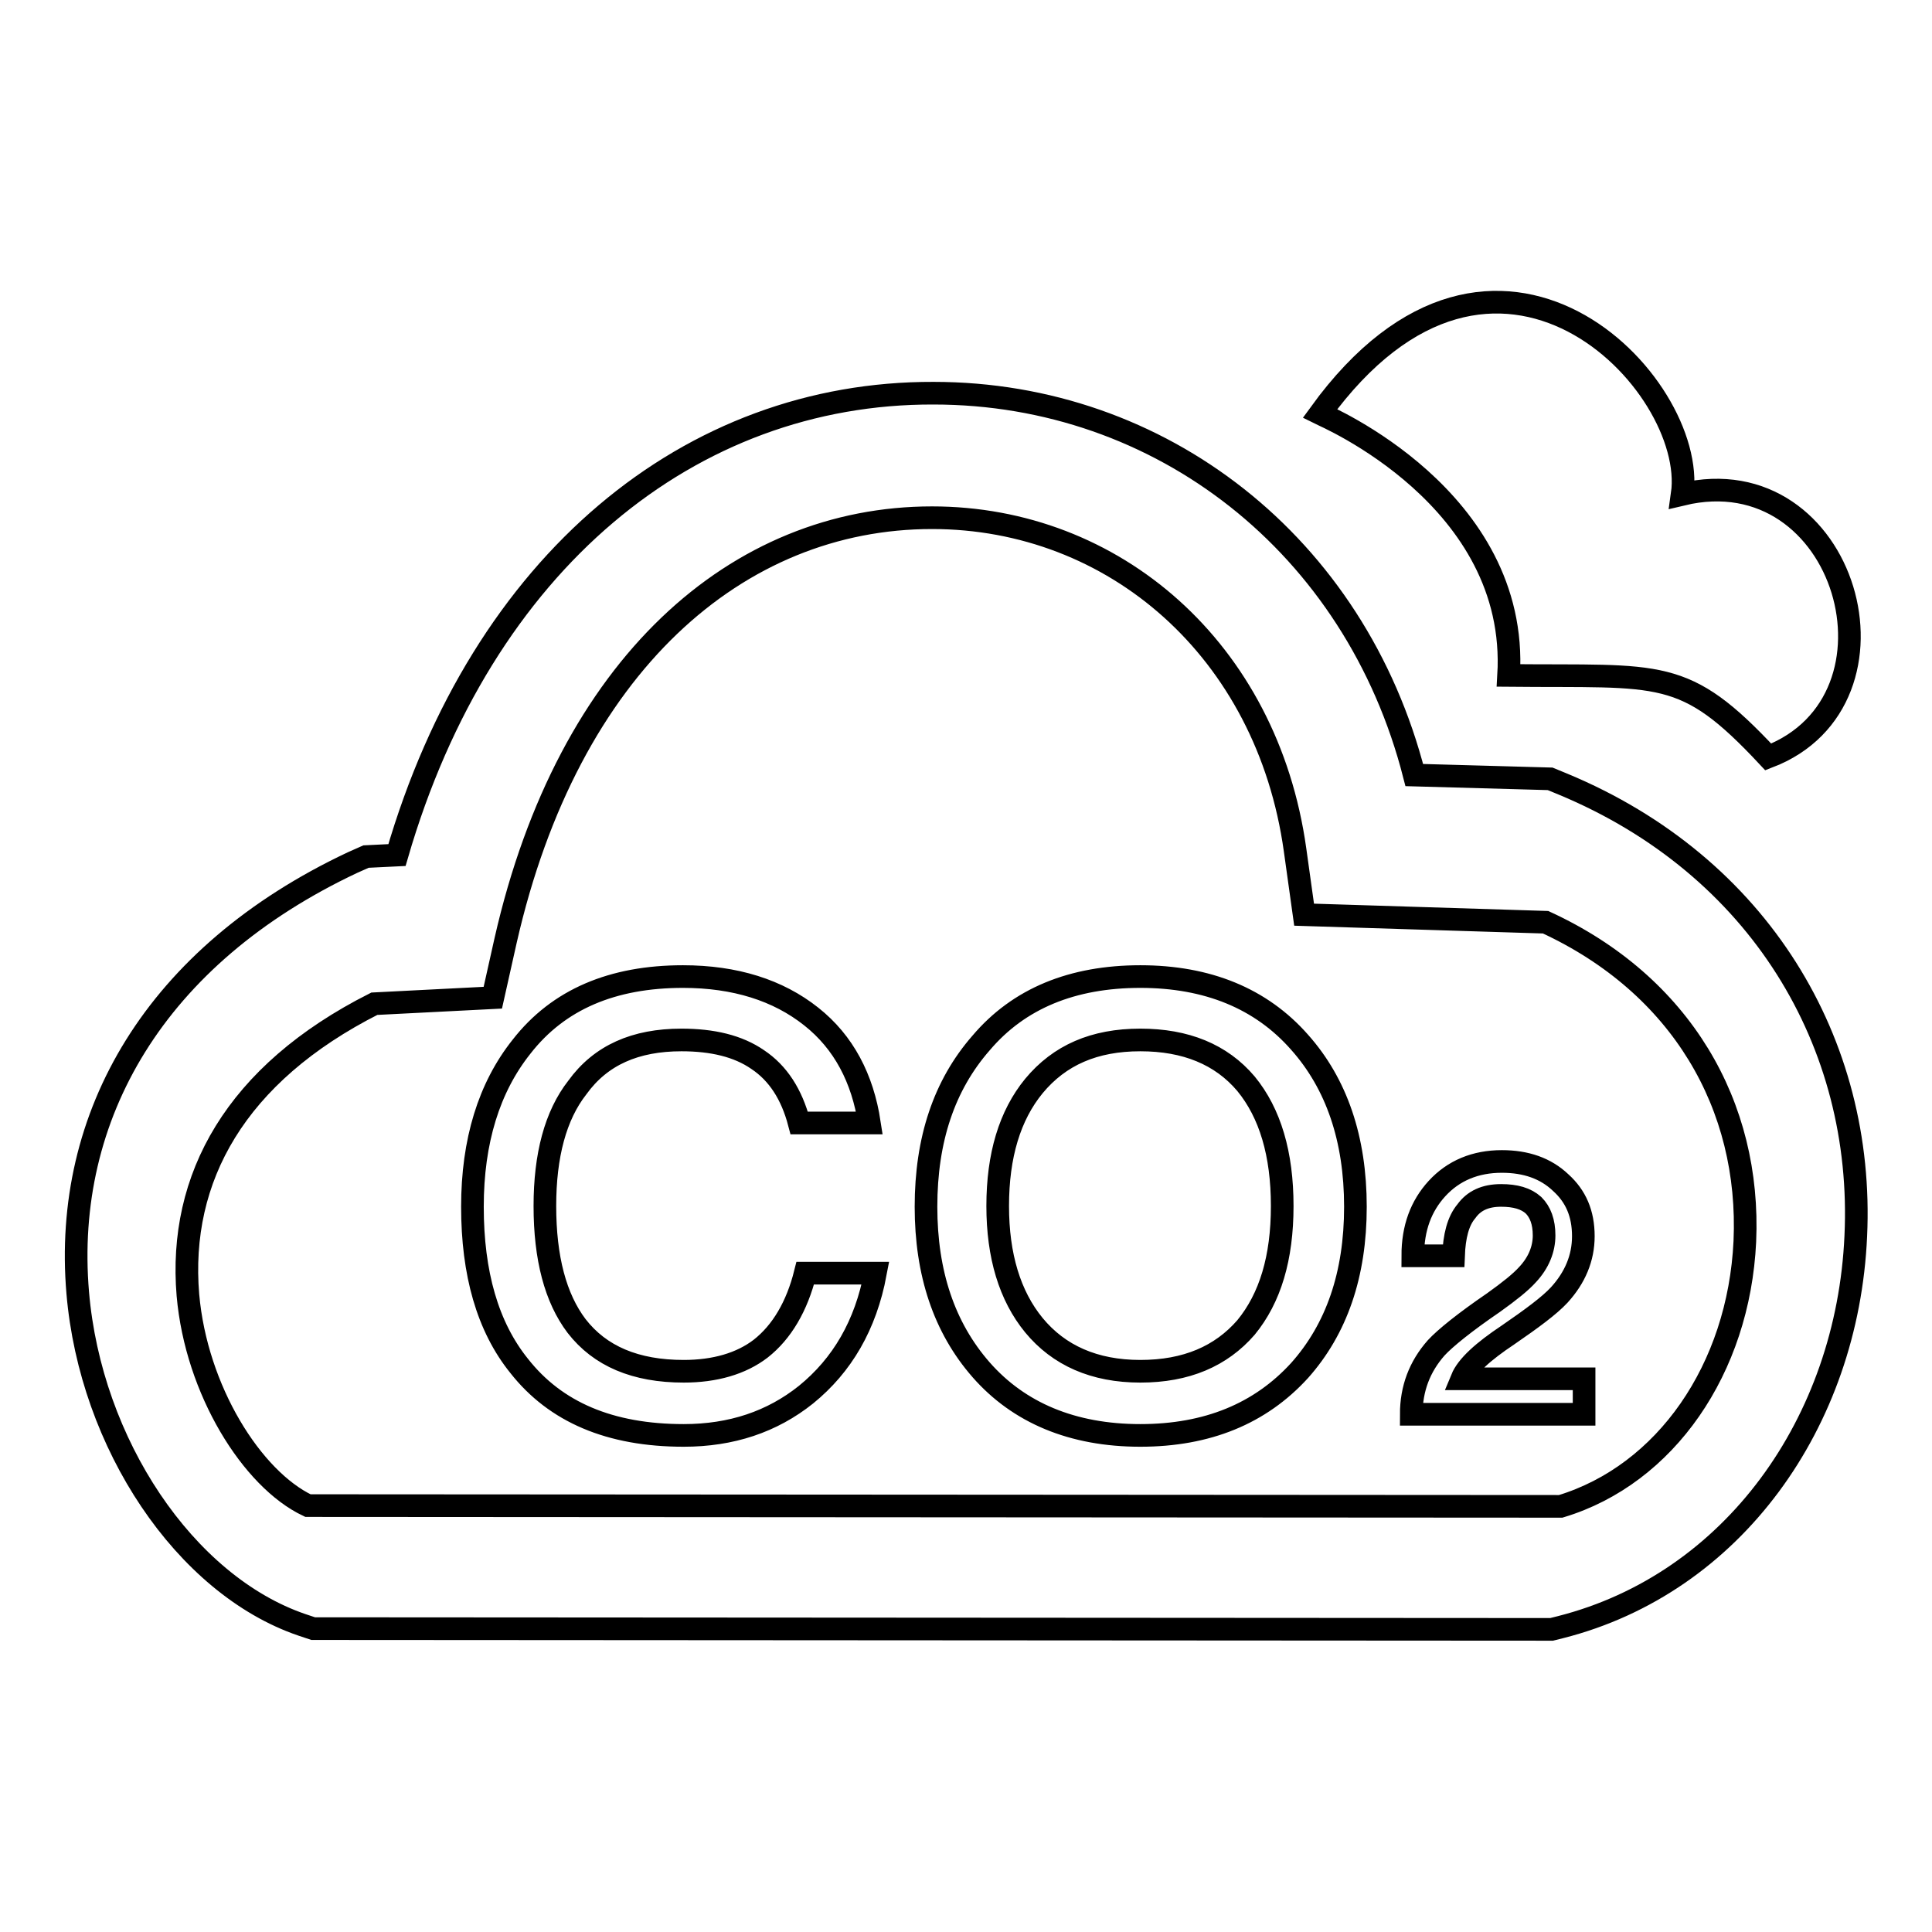 <?xml version="1.0" encoding="utf-8"?>
<!-- Svg Vector Icons : http://www.onlinewebfonts.com/icon -->
<!DOCTYPE svg PUBLIC "-//W3C//DTD SVG 1.1//EN" "http://www.w3.org/Graphics/SVG/1.1/DTD/svg11.dtd">
<svg version="1.1" xmlns="http://www.w3.org/2000/svg" xmlns:xlink="http://www.w3.org/1999/xlink" x="0px" y="0px" viewBox="0 0 256 256" enable-background="new 0 0 256 256" xml:space="preserve">
<g> <path stroke-width="3" fill-opacity="0" stroke="#000000"  d="M199.9,89.5c20.3,0.2,23.2-1.2,34.4,10.8c19.6-7.5,10.4-40-11.4-34.8c2.1-14.7-24.7-42.8-48-10.7 C175.5,55.1,201.3,66,199.9,89.5z M90.5,129.4c-9.3,0-16.5,3-21.4,9.3c-4.3,5.4-6.5,12.5-6.5,21.2c0,8.8,2,15.9,6.2,21.1 c4.8,6.1,12,9.2,21.8,9.2c6.3,0,11.7-1.8,16.2-5.4c4.8-3.9,7.9-9.2,9.2-16.1h-9.3c-1.1,4.4-3.1,7.8-5.9,10c-2.6,2-6.1,3-10.2,3 c-6.4,0-11.1-2-14.2-6c-2.8-3.7-4.2-9-4.2-15.9c0-6.7,1.4-12,4.3-15.7c3.1-4.3,7.7-6.3,13.8-6.3c4.1,0,7.5,0.8,10.1,2.6 c2.7,1.8,4.5,4.6,5.5,8.4h9.3c-0.9-5.9-3.4-10.7-7.7-14.1C103.1,131.2,97.4,129.4,90.5,129.4L90.5,129.4z M151.1,129.4 c8.9,0,16,2.9,21.1,8.7c4.9,5.5,7.4,12.8,7.4,21.8c0,9-2.5,16.2-7.4,21.7c-5.2,5.7-12.2,8.6-21.1,8.6c-9,0-16.1-3-21.1-8.7 c-4.9-5.6-7.3-12.8-7.3-21.6c0-8.9,2.4-16.1,7.3-21.7C135,132.3,142.1,129.4,151.1,129.4L151.1,129.4z M151.1,137.8 c-6.1,0-10.7,2-14.1,6.1c-3.2,3.9-4.8,9.2-4.8,15.9c0,6.6,1.6,11.9,4.8,15.8c3.3,4,8,6.1,14.1,6.1c6.1,0,10.7-2,14-5.8 c3.2-3.9,4.8-9.2,4.8-16.1c0-6.9-1.6-12.3-4.8-16.2C161.8,139.7,157.1,137.8,151.1,137.8L151.1,137.8z M205.4,103.2l1.7,0.7 c26,10.8,40,34.3,38.8,59.9c-1.1,24.7-16.3,46-39.1,51.8l-1.2,0.3l-164.1-0.1l-1.5-0.5c-15.5-5.3-28-24-29.7-44 c-2-23.5,10.3-44.7,36.4-57l1.8-0.8l4.1-0.2C63.9,74.4,91.5,52,123.7,52.1c30.1,0,55.9,20.1,63.7,50.6L205.4,103.2L205.4,103.2z  M172.8,121.2l-1.2-8.6c-3.7-26.5-24-44-48.1-44c-25.8,0-48.2,19.5-56.5,56l-1.7,7.6L49.6,133c-18.4,9.3-26,23.1-24.7,38.6 c1.1,12.6,8.5,24.4,15.9,27.9l166,0.1c13.9-4.2,23.6-18.2,24.4-35.1c0.8-18-8.4-34-26.4-42.3L172.8,121.2L172.8,121.2z M199,153.9 c-3.5,0-6.4,1.2-8.6,3.6c-2.1,2.3-3.2,5.2-3.2,8.9h5.4c0.1-2.6,0.6-4.6,1.7-5.9c1-1.4,2.5-2.1,4.6-2.1c1.9,0,3.3,0.4,4.3,1.3 c0.9,0.9,1.4,2.2,1.4,4c0,1.8-0.7,3.6-2.2,5.2c-0.9,1-2.4,2.2-4.5,3.7c-3.8,2.6-6.4,4.7-7.6,6c-2.2,2.5-3.3,5.4-3.3,8.8h22.9v-4.7 h-16.2c0.7-1.7,2.8-3.6,6.1-5.8c3.2-2.2,5.5-3.9,6.8-5.3c2.1-2.3,3.2-4.9,3.2-7.8c0-3-1-5.3-3-7.1 C204.8,154.8,202.2,153.9,199,153.9L199,153.9z"/></g>
</svg>